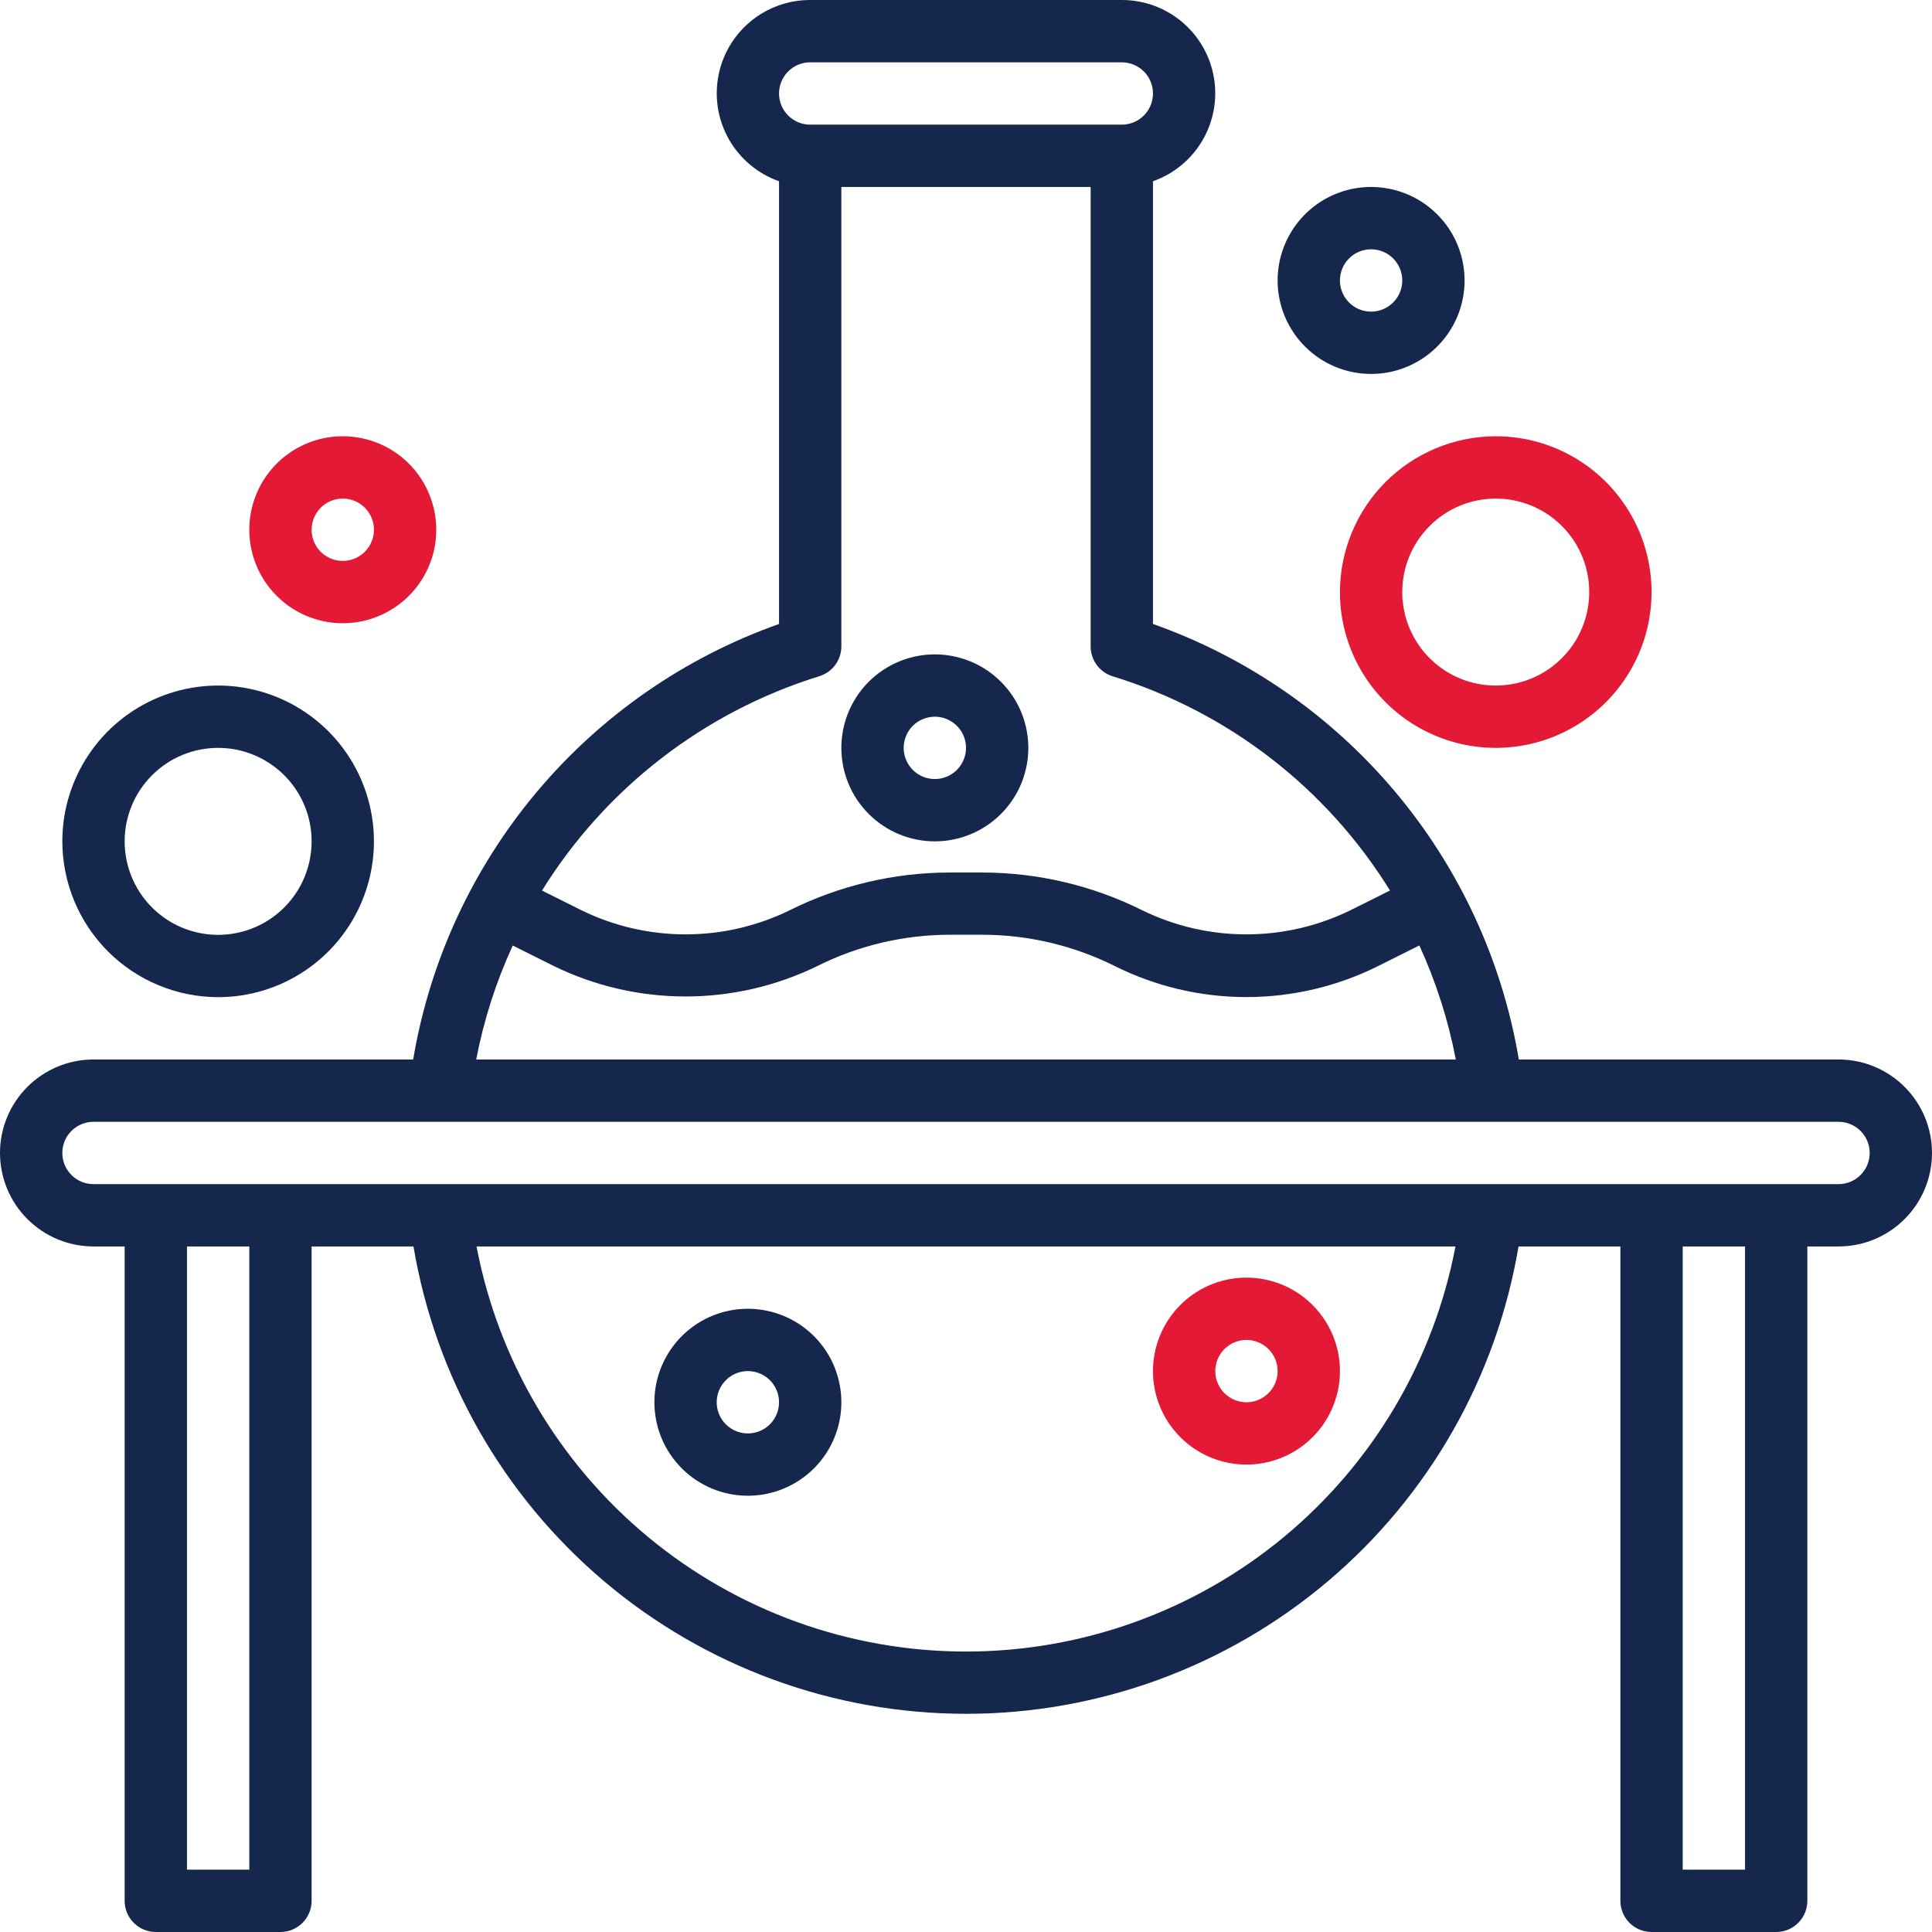 <svg width="62" height="62" viewBox="0 0 62 62" fill="none" xmlns="http://www.w3.org/2000/svg">
<path d="M59 34H48.741C48.209 30.835 46.84 27.869 44.775 25.412C42.711 22.954 40.026 21.094 37 20.024V5.816C37.667 5.581 38.229 5.118 38.587 4.508C38.944 3.899 39.075 3.182 38.955 2.486C38.836 1.789 38.473 1.157 37.932 0.703C37.391 0.248 36.707 -0.001 36 5.37795e-06H26C25.293 -0.001 24.609 0.248 24.068 0.703C23.527 1.157 23.164 1.789 23.045 2.486C22.925 3.182 23.055 3.899 23.413 4.508C23.771 5.118 24.333 5.581 25 5.816V20.024C21.975 21.095 19.291 22.956 17.227 25.413C15.162 27.871 13.792 30.835 13.259 34H3C2.204 34 1.441 34.316 0.879 34.879C0.316 35.441 0 36.204 0 37C0 37.796 0.316 38.559 0.879 39.121C1.441 39.684 2.204 40 3 40H4V61C4 61.265 4.105 61.52 4.293 61.707C4.48 61.895 4.735 62 5 62H9C9.265 62 9.52 61.895 9.707 61.707C9.895 61.52 10 61.265 10 61V40H13.269C13.974 44.193 16.142 48 19.388 50.746C22.634 53.491 26.748 54.998 31 54.998C35.252 54.998 39.366 53.491 42.612 50.746C45.858 48 48.026 44.193 48.731 40H52V61C52 61.265 52.105 61.52 52.293 61.707C52.48 61.895 52.735 62 53 62H57C57.265 62 57.52 61.895 57.707 61.707C57.895 61.52 58 61.265 58 61V40H59C59.796 40 60.559 39.684 61.121 39.121C61.684 38.559 62 37.796 62 37C62 36.204 61.684 35.441 61.121 34.879C60.559 34.316 59.796 34 59 34ZM26 2H36C36.265 2 36.52 2.105 36.707 2.293C36.895 2.48 37 2.735 37 3C37 3.265 36.895 3.52 36.707 3.707C36.52 3.895 36.265 4 36 4H26C25.735 4 25.48 3.895 25.293 3.707C25.105 3.52 25 3.265 25 3C25 2.735 25.105 2.48 25.293 2.293C25.48 2.105 25.735 2 26 2ZM26.294 21.7C26.498 21.637 26.677 21.511 26.803 21.34C26.931 21.168 26.999 20.96 27 20.747V6H35V20.747C35 20.961 35.069 21.169 35.196 21.341C35.323 21.513 35.502 21.64 35.706 21.703C39.407 22.842 42.569 25.284 44.606 28.577L43.337 29.211C42.297 29.72 41.154 29.985 39.995 29.985C38.837 29.985 37.694 29.72 36.654 29.211C35.062 28.417 33.307 28.003 31.528 28H30.472C28.691 28.002 26.936 28.417 25.342 29.211C24.302 29.72 23.158 29.985 22 29.985C20.842 29.985 19.698 29.72 18.658 29.211L17.394 28.579C19.435 25.289 22.596 22.846 26.294 21.7ZM16.454 30.342L17.764 30.997C19.083 31.643 20.532 31.978 22 31.978C23.469 31.978 24.918 31.643 26.237 30.997C27.552 30.341 29.002 29.999 30.472 29.997H31.528C32.998 29.999 34.448 30.341 35.764 30.997C37.079 31.655 38.529 31.997 39.999 31.997C41.47 31.997 42.92 31.655 44.235 30.997L45.548 30.341C46.084 31.509 46.477 32.738 46.718 34H15.282C15.524 32.739 15.917 31.512 16.454 30.345V30.342ZM8 60H6V40H8V60ZM31 53C27.278 53 23.672 51.702 20.805 49.329C17.938 46.956 15.988 43.657 15.293 40H46.707C46.012 43.657 44.062 46.956 41.195 49.329C38.328 51.702 34.722 53 31 53ZM56 60H54V40H56V60ZM59 38H3C2.735 38 2.48 37.895 2.293 37.707C2.105 37.52 2 37.265 2 37C2 36.735 2.105 36.48 2.293 36.293C2.48 36.105 2.735 36 3 36H59C59.265 36 59.52 36.105 59.707 36.293C59.895 36.48 60 36.735 60 37C60 37.265 59.895 37.52 59.707 37.707C59.52 37.895 59.265 38 59 38Z" fill="#15274C"/>
<path d="M24 48C24.593 48 25.173 47.824 25.667 47.494C26.16 47.165 26.545 46.696 26.772 46.148C26.999 45.6 27.058 44.997 26.942 44.415C26.827 43.833 26.541 43.298 26.121 42.879C25.702 42.459 25.167 42.173 24.585 42.058C24.003 41.942 23.4 42.001 22.852 42.228C22.304 42.455 21.835 42.84 21.506 43.333C21.176 43.827 21 44.407 21 45C21 45.796 21.316 46.559 21.879 47.121C22.441 47.684 23.204 48 24 48ZM24 44C24.198 44 24.391 44.059 24.556 44.169C24.72 44.278 24.848 44.435 24.924 44.617C25 44.8 25.019 45.001 24.981 45.195C24.942 45.389 24.847 45.567 24.707 45.707C24.567 45.847 24.389 45.942 24.195 45.981C24.001 46.019 23.8 46 23.617 45.924C23.435 45.848 23.278 45.72 23.169 45.556C23.059 45.391 23 45.198 23 45C23 44.735 23.105 44.48 23.293 44.293C23.48 44.105 23.735 44 24 44Z" fill="#15274C"/>
<path d="M30 27C30.593 27 31.173 26.824 31.667 26.494C32.16 26.165 32.545 25.696 32.772 25.148C32.999 24.6 33.058 23.997 32.942 23.415C32.827 22.833 32.541 22.298 32.121 21.879C31.702 21.459 31.167 21.173 30.585 21.058C30.003 20.942 29.4 21.001 28.852 21.228C28.304 21.455 27.835 21.84 27.506 22.333C27.176 22.827 27 23.407 27 24C27 24.796 27.316 25.559 27.879 26.121C28.441 26.684 29.204 27 30 27ZM30 23C30.198 23 30.391 23.059 30.556 23.169C30.72 23.278 30.848 23.435 30.924 23.617C31 23.8 31.019 24.001 30.981 24.195C30.942 24.389 30.847 24.567 30.707 24.707C30.567 24.847 30.389 24.942 30.195 24.981C30.001 25.019 29.8 25 29.617 24.924C29.435 24.848 29.278 24.72 29.169 24.556C29.059 24.391 29 24.198 29 24C29 23.735 29.105 23.48 29.293 23.293C29.48 23.105 29.735 23 30 23Z" fill="#15274C"/>
<path d="M40 47C40.593 47 41.173 46.824 41.667 46.494C42.16 46.165 42.545 45.696 42.772 45.148C42.999 44.6 43.058 43.997 42.942 43.415C42.827 42.833 42.541 42.298 42.121 41.879C41.702 41.459 41.167 41.173 40.585 41.058C40.003 40.942 39.4 41.001 38.852 41.228C38.304 41.455 37.835 41.84 37.506 42.333C37.176 42.827 37 43.407 37 44C37 44.796 37.316 45.559 37.879 46.121C38.441 46.684 39.204 47 40 47ZM40 43C40.198 43 40.391 43.059 40.556 43.169C40.72 43.278 40.848 43.435 40.924 43.617C41 43.8 41.019 44.001 40.981 44.195C40.942 44.389 40.847 44.567 40.707 44.707C40.567 44.847 40.389 44.942 40.195 44.981C40.001 45.019 39.8 45 39.617 44.924C39.435 44.848 39.278 44.72 39.169 44.556C39.059 44.391 39 44.198 39 44C39 43.735 39.105 43.48 39.293 43.293C39.48 43.105 39.735 43 40 43Z" fill="#E31936"/>
<path d="M43 19C43 19.989 43.293 20.956 43.843 21.778C44.392 22.6 45.173 23.241 46.087 23.619C47 23.998 48.005 24.097 48.975 23.904C49.945 23.711 50.836 23.235 51.535 22.535C52.235 21.836 52.711 20.945 52.904 19.976C53.097 19.006 52.998 18 52.619 17.087C52.241 16.173 51.6 15.392 50.778 14.843C49.956 14.293 48.989 14 48 14C46.674 14.002 45.404 14.529 44.466 15.466C43.529 16.404 43.002 17.674 43 19ZM48 16C48.593 16 49.173 16.176 49.667 16.506C50.16 16.835 50.545 17.304 50.772 17.852C50.999 18.4 51.058 19.003 50.942 19.585C50.827 20.167 50.541 20.702 50.121 21.121C49.702 21.541 49.167 21.827 48.585 21.942C48.003 22.058 47.4 21.999 46.852 21.772C46.304 21.545 45.835 21.16 45.506 20.667C45.176 20.173 45 19.593 45 19C45 18.204 45.316 17.441 45.879 16.879C46.441 16.316 47.204 16 48 16Z" fill="#E31936"/>
<path d="M44 12C44.593 12 45.173 11.824 45.667 11.494C46.16 11.165 46.545 10.696 46.772 10.148C46.999 9.6 47.058 8.997 46.942 8.415C46.827 7.833 46.541 7.298 46.121 6.879C45.702 6.459 45.167 6.173 44.585 6.058C44.003 5.942 43.4 6.001 42.852 6.228C42.304 6.455 41.835 6.84 41.506 7.333C41.176 7.827 41 8.407 41 9C41 9.796 41.316 10.559 41.879 11.121C42.441 11.684 43.204 12 44 12ZM44 8C44.198 8 44.391 8.059 44.556 8.169C44.72 8.278 44.848 8.435 44.924 8.617C45 8.8 45.019 9.001 44.981 9.195C44.942 9.389 44.847 9.567 44.707 9.707C44.567 9.847 44.389 9.942 44.195 9.981C44.001 10.019 43.8 10 43.617 9.924C43.435 9.848 43.278 9.72 43.169 9.556C43.059 9.391 43 9.198 43 9C43 8.735 43.105 8.48 43.293 8.293C43.48 8.105 43.735 8 44 8Z" fill="#15274C"/>
<path d="M7 32C7.989 32 8.956 31.707 9.778 31.157C10.6 30.608 11.241 29.827 11.619 28.913C11.998 28 12.097 26.994 11.904 26.025C11.711 25.055 11.235 24.164 10.536 23.465C9.836 22.765 8.945 22.289 7.975 22.096C7.006 21.903 6 22.002 5.087 22.381C4.173 22.759 3.392 23.4 2.843 24.222C2.293 25.044 2 26.011 2 27C2.002 28.326 2.529 29.596 3.466 30.534C4.404 31.471 5.674 31.998 7 32ZM7 24C7.593 24 8.173 24.176 8.667 24.506C9.16 24.835 9.545 25.304 9.772 25.852C9.999 26.4 10.058 27.003 9.942 27.585C9.827 28.167 9.541 28.702 9.121 29.121C8.702 29.541 8.167 29.827 7.585 29.942C7.003 30.058 6.4 29.999 5.852 29.772C5.304 29.545 4.835 29.16 4.506 28.667C4.176 28.173 4 27.593 4 27C4 26.204 4.316 25.441 4.879 24.879C5.441 24.316 6.204 24 7 24Z" fill="#15274C"/>
<path d="M11 20C11.593 20 12.173 19.824 12.667 19.494C13.16 19.165 13.545 18.696 13.772 18.148C13.999 17.6 14.058 16.997 13.942 16.415C13.827 15.833 13.541 15.298 13.121 14.879C12.702 14.459 12.167 14.173 11.585 14.058C11.003 13.942 10.4 14.001 9.852 14.228C9.304 14.455 8.835 14.84 8.506 15.333C8.176 15.827 8 16.407 8 17C8 17.796 8.316 18.559 8.879 19.121C9.441 19.684 10.204 20 11 20ZM11 16C11.198 16 11.391 16.059 11.556 16.169C11.72 16.278 11.848 16.435 11.924 16.617C12 16.8 12.019 17.001 11.981 17.195C11.942 17.389 11.847 17.567 11.707 17.707C11.567 17.847 11.389 17.942 11.195 17.981C11.001 18.019 10.8 18 10.617 17.924C10.435 17.848 10.278 17.72 10.168 17.556C10.059 17.391 10 17.198 10 17C10 16.735 10.105 16.48 10.293 16.293C10.48 16.105 10.735 16 11 16Z" fill="#E31936"/>
</svg>
